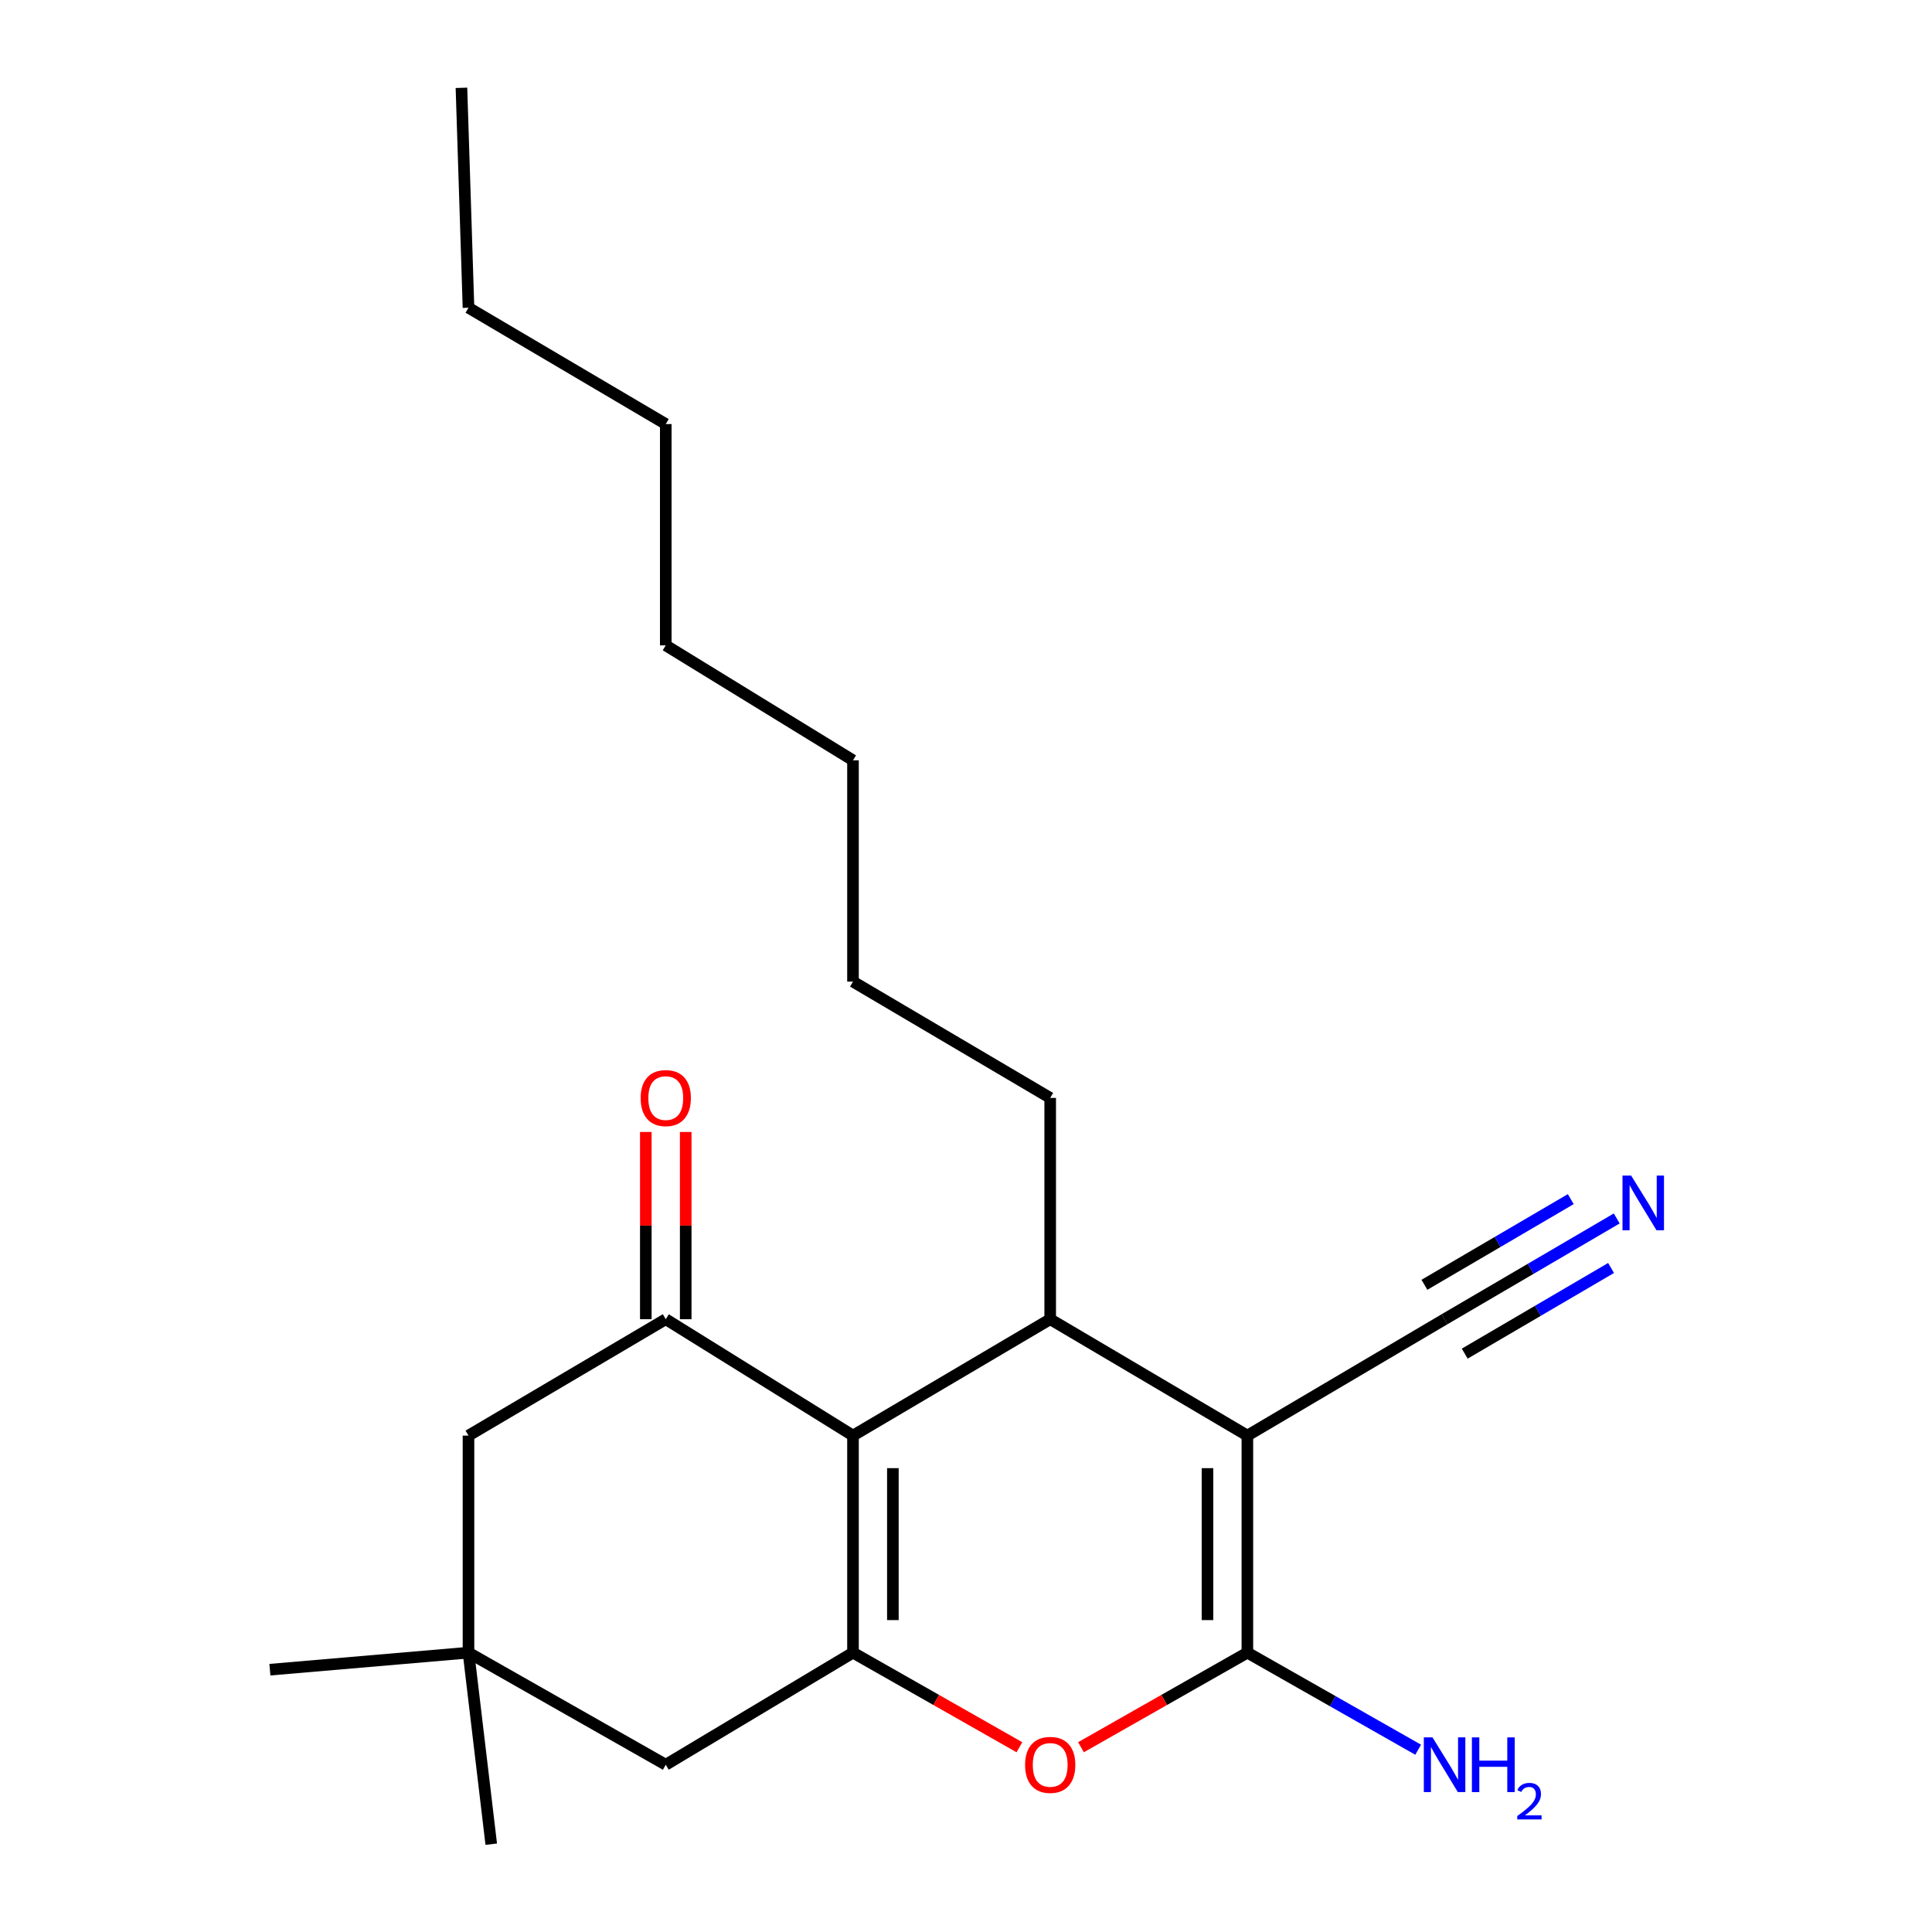 <?xml version='1.0' encoding='iso-8859-1'?>
<svg version='1.1' baseProfile='full'
              xmlns='http://www.w3.org/2000/svg'
                      xmlns:rdkit='http://www.rdkit.org/xml'
                      xmlns:xlink='http://www.w3.org/1999/xlink'
                  xml:space='preserve'
width='1000px' height='1000px' viewBox='0 0 1000 1000'>
<!-- END OF HEADER -->
<rect style='opacity:1.0;fill:#FFFFFF;stroke:none' width='1000' height='1000' x='0' y='0'> </rect>
<path class='bond-1' d='M 645.639,743.061 L 645.639,855.41' style='fill:none;fill-rule:evenodd;stroke:#000000;stroke-width:6px;stroke-linecap:butt;stroke-linejoin:miter;stroke-opacity:1' />
<path class='bond-1' d='M 624.993,759.914 L 624.993,838.558' style='fill:none;fill-rule:evenodd;stroke:#000000;stroke-width:6px;stroke-linecap:butt;stroke-linejoin:miter;stroke-opacity:1' />
<path class='bond-3' d='M 645.639,743.061 L 543.579,682.821' style='fill:none;fill-rule:evenodd;stroke:#000000;stroke-width:6px;stroke-linecap:butt;stroke-linejoin:miter;stroke-opacity:1' />
<path class='bond-6' d='M 645.639,743.061 L 747.711,682.821' style='fill:none;fill-rule:evenodd;stroke:#000000;stroke-width:6px;stroke-linecap:butt;stroke-linejoin:miter;stroke-opacity:1' />
<path class='bond-0' d='M 441.507,743.061 L 543.579,682.821' style='fill:none;fill-rule:evenodd;stroke:#000000;stroke-width:6px;stroke-linecap:butt;stroke-linejoin:miter;stroke-opacity:1' />
<path class='bond-2' d='M 441.507,743.061 L 441.507,855.41' style='fill:none;fill-rule:evenodd;stroke:#000000;stroke-width:6px;stroke-linecap:butt;stroke-linejoin:miter;stroke-opacity:1' />
<path class='bond-2' d='M 462.153,759.914 L 462.153,838.558' style='fill:none;fill-rule:evenodd;stroke:#000000;stroke-width:6px;stroke-linecap:butt;stroke-linejoin:miter;stroke-opacity:1' />
<path class='bond-5' d='M 441.507,743.061 L 344.597,682.821' style='fill:none;fill-rule:evenodd;stroke:#000000;stroke-width:6px;stroke-linecap:butt;stroke-linejoin:miter;stroke-opacity:1' />
<path class='bond-4' d='M 645.639,855.41 L 602.577,879.889' style='fill:none;fill-rule:evenodd;stroke:#000000;stroke-width:6px;stroke-linecap:butt;stroke-linejoin:miter;stroke-opacity:1' />
<path class='bond-4' d='M 602.577,879.889 L 559.514,904.367' style='fill:none;fill-rule:evenodd;stroke:#FF0000;stroke-width:6px;stroke-linecap:butt;stroke-linejoin:miter;stroke-opacity:1' />
<path class='bond-12' d='M 645.639,855.41 L 689.838,880.531' style='fill:none;fill-rule:evenodd;stroke:#000000;stroke-width:6px;stroke-linecap:butt;stroke-linejoin:miter;stroke-opacity:1' />
<path class='bond-12' d='M 689.838,880.531 L 734.036,905.653' style='fill:none;fill-rule:evenodd;stroke:#0000FF;stroke-width:6px;stroke-linecap:butt;stroke-linejoin:miter;stroke-opacity:1' />
<path class='bond-8' d='M 441.507,855.41 L 344.597,913.425' style='fill:none;fill-rule:evenodd;stroke:#000000;stroke-width:6px;stroke-linecap:butt;stroke-linejoin:miter;stroke-opacity:1' />
<path class='bond-22' d='M 441.507,855.41 L 484.576,879.889' style='fill:none;fill-rule:evenodd;stroke:#000000;stroke-width:6px;stroke-linecap:butt;stroke-linejoin:miter;stroke-opacity:1' />
<path class='bond-22' d='M 484.576,879.889 L 527.644,904.368' style='fill:none;fill-rule:evenodd;stroke:#FF0000;stroke-width:6px;stroke-linecap:butt;stroke-linejoin:miter;stroke-opacity:1' />
<path class='bond-13' d='M 543.579,682.821 L 543.579,568.281' style='fill:none;fill-rule:evenodd;stroke:#000000;stroke-width:6px;stroke-linecap:butt;stroke-linejoin:miter;stroke-opacity:1' />
<path class='bond-10' d='M 344.597,682.821 L 242.491,743.061' style='fill:none;fill-rule:evenodd;stroke:#000000;stroke-width:6px;stroke-linecap:butt;stroke-linejoin:miter;stroke-opacity:1' />
<path class='bond-11' d='M 354.92,682.821 L 354.92,634.363' style='fill:none;fill-rule:evenodd;stroke:#000000;stroke-width:6px;stroke-linecap:butt;stroke-linejoin:miter;stroke-opacity:1' />
<path class='bond-11' d='M 354.92,634.363 L 354.92,585.905' style='fill:none;fill-rule:evenodd;stroke:#FF0000;stroke-width:6px;stroke-linecap:butt;stroke-linejoin:miter;stroke-opacity:1' />
<path class='bond-11' d='M 334.274,682.821 L 334.274,634.363' style='fill:none;fill-rule:evenodd;stroke:#000000;stroke-width:6px;stroke-linecap:butt;stroke-linejoin:miter;stroke-opacity:1' />
<path class='bond-11' d='M 334.274,634.363 L 334.274,585.905' style='fill:none;fill-rule:evenodd;stroke:#FF0000;stroke-width:6px;stroke-linecap:butt;stroke-linejoin:miter;stroke-opacity:1' />
<path class='bond-7' d='M 747.711,682.821 L 792.266,656.744' style='fill:none;fill-rule:evenodd;stroke:#000000;stroke-width:6px;stroke-linecap:butt;stroke-linejoin:miter;stroke-opacity:1' />
<path class='bond-7' d='M 792.266,656.744 L 836.821,630.667' style='fill:none;fill-rule:evenodd;stroke:#0000FF;stroke-width:6px;stroke-linecap:butt;stroke-linejoin:miter;stroke-opacity:1' />
<path class='bond-7' d='M 758.14,700.639 L 796.012,678.474' style='fill:none;fill-rule:evenodd;stroke:#000000;stroke-width:6px;stroke-linecap:butt;stroke-linejoin:miter;stroke-opacity:1' />
<path class='bond-7' d='M 796.012,678.474 L 833.883,656.308' style='fill:none;fill-rule:evenodd;stroke:#0000FF;stroke-width:6px;stroke-linecap:butt;stroke-linejoin:miter;stroke-opacity:1' />
<path class='bond-7' d='M 737.282,665.002 L 775.154,642.837' style='fill:none;fill-rule:evenodd;stroke:#000000;stroke-width:6px;stroke-linecap:butt;stroke-linejoin:miter;stroke-opacity:1' />
<path class='bond-7' d='M 775.154,642.837 L 813.026,620.671' style='fill:none;fill-rule:evenodd;stroke:#0000FF;stroke-width:6px;stroke-linecap:butt;stroke-linejoin:miter;stroke-opacity:1' />
<path class='bond-23' d='M 344.597,913.425 L 242.491,855.41' style='fill:none;fill-rule:evenodd;stroke:#000000;stroke-width:6px;stroke-linecap:butt;stroke-linejoin:miter;stroke-opacity:1' />
<path class='bond-9' d='M 242.491,855.41 L 242.491,743.061' style='fill:none;fill-rule:evenodd;stroke:#000000;stroke-width:6px;stroke-linecap:butt;stroke-linejoin:miter;stroke-opacity:1' />
<path class='bond-14' d='M 242.491,855.41 L 139.697,864.231' style='fill:none;fill-rule:evenodd;stroke:#000000;stroke-width:6px;stroke-linecap:butt;stroke-linejoin:miter;stroke-opacity:1' />
<path class='bond-15' d='M 242.491,855.41 L 254.271,954.545' style='fill:none;fill-rule:evenodd;stroke:#000000;stroke-width:6px;stroke-linecap:butt;stroke-linejoin:miter;stroke-opacity:1' />
<path class='bond-16' d='M 543.579,568.281 L 441.507,508.086' style='fill:none;fill-rule:evenodd;stroke:#000000;stroke-width:6px;stroke-linecap:butt;stroke-linejoin:miter;stroke-opacity:1' />
<path class='bond-19' d='M 441.507,508.086 L 441.507,393.535' style='fill:none;fill-rule:evenodd;stroke:#000000;stroke-width:6px;stroke-linecap:butt;stroke-linejoin:miter;stroke-opacity:1' />
<path class='bond-17' d='M 242.491,159.283 L 344.597,219.489' style='fill:none;fill-rule:evenodd;stroke:#000000;stroke-width:6px;stroke-linecap:butt;stroke-linejoin:miter;stroke-opacity:1' />
<path class='bond-21' d='M 242.491,159.283 L 238.844,45.455' style='fill:none;fill-rule:evenodd;stroke:#000000;stroke-width:6px;stroke-linecap:butt;stroke-linejoin:miter;stroke-opacity:1' />
<path class='bond-18' d='M 344.597,219.489 L 344.597,334.04' style='fill:none;fill-rule:evenodd;stroke:#000000;stroke-width:6px;stroke-linecap:butt;stroke-linejoin:miter;stroke-opacity:1' />
<path class='bond-20' d='M 441.507,393.535 L 344.597,334.04' style='fill:none;fill-rule:evenodd;stroke:#000000;stroke-width:6px;stroke-linecap:butt;stroke-linejoin:miter;stroke-opacity:1' />
<path  class='atom-5' d='M 530.579 913.505
Q 530.579 906.705, 533.939 902.905
Q 537.299 899.105, 543.579 899.105
Q 549.859 899.105, 553.219 902.905
Q 556.579 906.705, 556.579 913.505
Q 556.579 920.385, 553.179 924.305
Q 549.779 928.185, 543.579 928.185
Q 537.339 928.185, 533.939 924.305
Q 530.579 920.425, 530.579 913.505
M 543.579 924.985
Q 547.899 924.985, 550.219 922.105
Q 552.579 919.185, 552.579 913.505
Q 552.579 907.945, 550.219 905.145
Q 547.899 902.305, 543.579 902.305
Q 539.259 902.305, 536.899 905.105
Q 534.579 907.905, 534.579 913.505
Q 534.579 919.225, 536.899 922.105
Q 539.259 924.985, 543.579 924.985
' fill='#FF0000'/>
<path  class='atom-8' d='M 844.28 608.477
L 853.56 623.477
Q 854.48 624.957, 855.96 627.637
Q 857.44 630.317, 857.52 630.477
L 857.52 608.477
L 861.28 608.477
L 861.28 636.797
L 857.4 636.797
L 847.44 620.397
Q 846.28 618.477, 845.04 616.277
Q 843.84 614.077, 843.48 613.397
L 843.48 636.797
L 839.8 636.797
L 839.8 608.477
L 844.28 608.477
' fill='#0000FF'/>
<path  class='atom-12' d='M 331.597 568.361
Q 331.597 561.561, 334.957 557.761
Q 338.317 553.961, 344.597 553.961
Q 350.877 553.961, 354.237 557.761
Q 357.597 561.561, 357.597 568.361
Q 357.597 575.241, 354.197 579.161
Q 350.797 583.041, 344.597 583.041
Q 338.357 583.041, 334.957 579.161
Q 331.597 575.281, 331.597 568.361
M 344.597 579.841
Q 348.917 579.841, 351.237 576.961
Q 353.597 574.041, 353.597 568.361
Q 353.597 562.801, 351.237 560.001
Q 348.917 557.161, 344.597 557.161
Q 340.277 557.161, 337.917 559.961
Q 335.597 562.761, 335.597 568.361
Q 335.597 574.081, 337.917 576.961
Q 340.277 579.841, 344.597 579.841
' fill='#FF0000'/>
<path  class='atom-13' d='M 741.451 899.265
L 750.731 914.265
Q 751.651 915.745, 753.131 918.425
Q 754.611 921.105, 754.691 921.265
L 754.691 899.265
L 758.451 899.265
L 758.451 927.585
L 754.571 927.585
L 744.611 911.185
Q 743.451 909.265, 742.211 907.065
Q 741.011 904.865, 740.651 904.185
L 740.651 927.585
L 736.971 927.585
L 736.971 899.265
L 741.451 899.265
' fill='#0000FF'/>
<path  class='atom-13' d='M 761.851 899.265
L 765.691 899.265
L 765.691 911.305
L 780.171 911.305
L 780.171 899.265
L 784.011 899.265
L 784.011 927.585
L 780.171 927.585
L 780.171 914.505
L 765.691 914.505
L 765.691 927.585
L 761.851 927.585
L 761.851 899.265
' fill='#0000FF'/>
<path  class='atom-13' d='M 785.384 926.592
Q 786.07 924.823, 787.707 923.846
Q 789.344 922.843, 791.614 922.843
Q 794.439 922.843, 796.023 924.374
Q 797.607 925.905, 797.607 928.625
Q 797.607 931.397, 795.548 933.984
Q 793.515 936.571, 789.291 939.633
L 797.924 939.633
L 797.924 941.745
L 785.331 941.745
L 785.331 939.977
Q 788.816 937.495, 790.875 935.647
Q 792.961 933.799, 793.964 932.136
Q 794.967 930.473, 794.967 928.757
Q 794.967 926.961, 794.069 925.958
Q 793.172 924.955, 791.614 924.955
Q 790.109 924.955, 789.106 925.562
Q 788.103 926.169, 787.39 927.516
L 785.384 926.592
' fill='#0000FF'/>
</svg>
